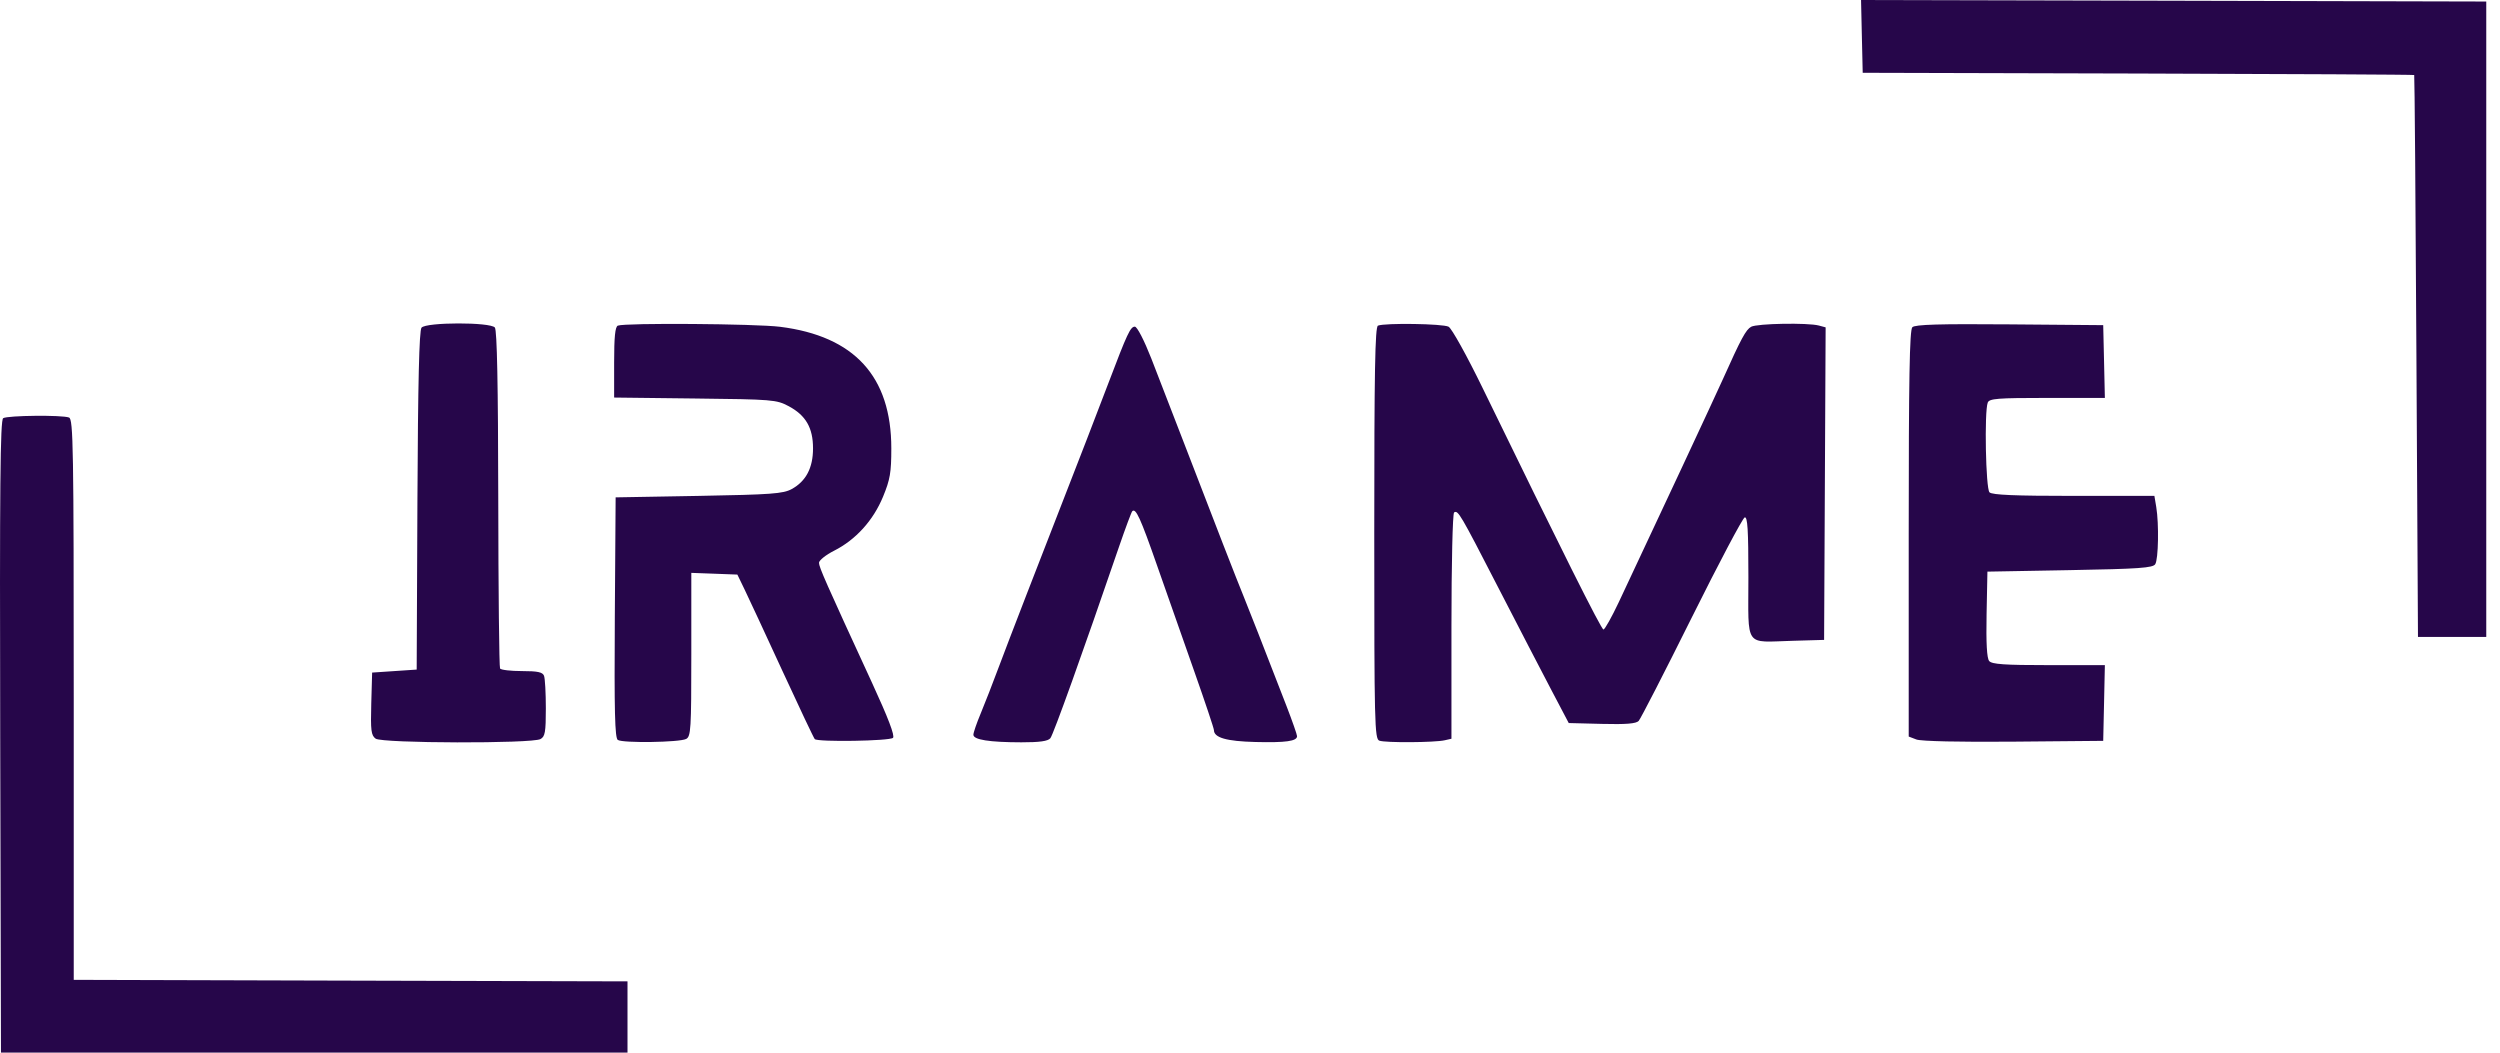 <svg width="95" height="40" viewBox="0 0 95 40" fill="none" xmlns="http://www.w3.org/2000/svg">
<path d="M0.121 15.891C0.287 15.786 2.361 15.765 2.623 15.866C2.784 15.929 2.802 16.98 2.802 26.585V37.234L13.323 37.264L23.845 37.292V40H0.037L0.008 27.99C-0.015 18.457 0.009 15.962 0.121 15.891ZM16.018 12.451C16.193 12.24 18.63 12.236 18.805 12.446C18.887 12.551 18.928 14.6 18.934 18.948C18.938 22.443 18.969 25.347 19.002 25.403C19.035 25.457 19.41 25.501 19.834 25.501C20.433 25.501 20.62 25.541 20.673 25.68C20.711 25.778 20.742 26.335 20.742 26.917C20.742 27.824 20.712 27.991 20.537 28.085C20.207 28.262 14.519 28.247 14.275 28.069C14.103 27.943 14.08 27.764 14.108 26.741L14.141 25.558L15.834 25.444L15.862 19.023C15.883 14.51 15.929 12.558 16.018 12.451ZM43.124 12.413C43.212 12.413 43.475 12.924 43.751 13.626C44.013 14.293 44.607 15.829 45.071 17.039C46.137 19.815 46.996 22.026 47.265 22.681C47.462 23.163 47.992 24.518 48.885 26.824C49.106 27.397 49.288 27.914 49.288 27.974C49.288 28.165 48.861 28.225 47.705 28.196C46.608 28.169 46.129 28.032 46.129 27.743C46.129 27.68 45.794 26.679 45.385 25.52C44.975 24.362 44.339 22.552 43.972 21.499C43.333 19.671 43.16 19.293 43.025 19.428C42.991 19.466 42.766 20.069 42.524 20.773C41.148 24.79 40.027 27.916 39.913 28.053C39.82 28.165 39.504 28.209 38.81 28.208C37.594 28.206 36.99 28.111 36.989 27.92C36.989 27.839 37.114 27.477 37.265 27.116C37.416 26.755 37.738 25.927 37.981 25.275C38.353 24.281 39.255 21.948 41.298 16.7C41.479 16.235 41.849 15.27 42.12 14.557C42.838 12.666 42.956 12.413 43.124 12.413ZM66.546 12.416C66.778 12.292 68.697 12.258 69.119 12.371L69.374 12.44L69.345 18.378L69.316 24.316L68.131 24.35C66.261 24.401 66.439 24.655 66.439 21.936C66.439 20.13 66.408 19.626 66.298 19.662C66.22 19.688 65.312 21.406 64.28 23.48C63.25 25.551 62.346 27.311 62.27 27.395C62.173 27.5 61.789 27.531 60.874 27.508L59.612 27.476L58.959 26.234C58.6 25.552 57.692 23.8 56.941 22.342C55.475 19.493 55.407 19.379 55.256 19.473C55.2 19.507 55.155 21.442 55.155 23.803V28.072L54.901 28.13C54.518 28.218 52.633 28.23 52.414 28.145C52.236 28.077 52.222 27.512 52.222 20.252C52.222 14.101 52.252 12.419 52.363 12.374C52.632 12.267 54.832 12.3 55.046 12.415C55.166 12.479 55.74 13.514 56.345 14.756C59.317 20.862 60.848 23.922 60.932 23.922C60.983 23.919 61.246 23.45 61.516 22.878C62.986 19.757 65.143 15.136 65.464 14.421C66.163 12.862 66.345 12.524 66.546 12.416ZM23.478 12.374C23.747 12.265 28.708 12.301 29.642 12.418C32.467 12.773 33.871 14.306 33.87 17.039C33.87 17.954 33.824 18.223 33.555 18.876C33.182 19.779 32.522 20.508 31.698 20.926C31.382 21.086 31.122 21.293 31.122 21.386C31.122 21.552 31.361 22.093 33.139 25.951C33.753 27.285 34.011 27.96 33.934 28.038C33.813 28.159 31.078 28.203 30.961 28.086C30.924 28.048 30.37 26.88 29.73 25.49C29.09 24.1 28.444 22.709 28.293 22.398L28.02 21.834L27.145 21.801L26.27 21.769V24.872C26.27 27.713 26.254 27.985 26.073 28.08C25.825 28.211 23.669 28.243 23.477 28.118C23.365 28.046 23.34 27.037 23.363 23.463L23.394 18.9L26.553 18.844C29.312 18.794 29.759 18.762 30.084 18.585C30.628 18.288 30.895 17.778 30.895 17.039C30.895 16.258 30.622 15.784 29.97 15.435C29.505 15.188 29.365 15.176 26.411 15.143L23.337 15.107V13.77C23.337 12.805 23.376 12.415 23.478 12.374ZM76.364 12.326L79.922 12.356L79.954 13.738L79.985 15.121H77.794C75.901 15.121 75.594 15.145 75.534 15.299C75.401 15.645 75.458 18.566 75.601 18.709C75.7 18.808 76.569 18.844 78.802 18.844H81.867L81.938 19.268C82.043 19.91 82.02 21.248 81.899 21.439C81.81 21.581 81.278 21.618 78.657 21.665L75.522 21.722L75.49 23.342C75.469 24.441 75.501 25.013 75.589 25.119C75.691 25.242 76.171 25.275 77.852 25.275H79.985L79.954 26.714L79.922 28.152L76.52 28.183C74.472 28.201 73.002 28.168 72.825 28.101L72.531 27.989V20.28C72.531 14.386 72.564 12.538 72.669 12.434C72.773 12.331 73.692 12.304 76.364 12.326ZM82.599 0.028L94.478 0.058V24.203H91.883L91.824 13.541C91.793 7.684 91.755 2.877 91.74 2.851C91.726 2.835 87.004 2.81 81.248 2.794L70.783 2.766L70.751 1.383L70.72 0L82.599 0.028Z" fill="#26064A"/>
</svg>
